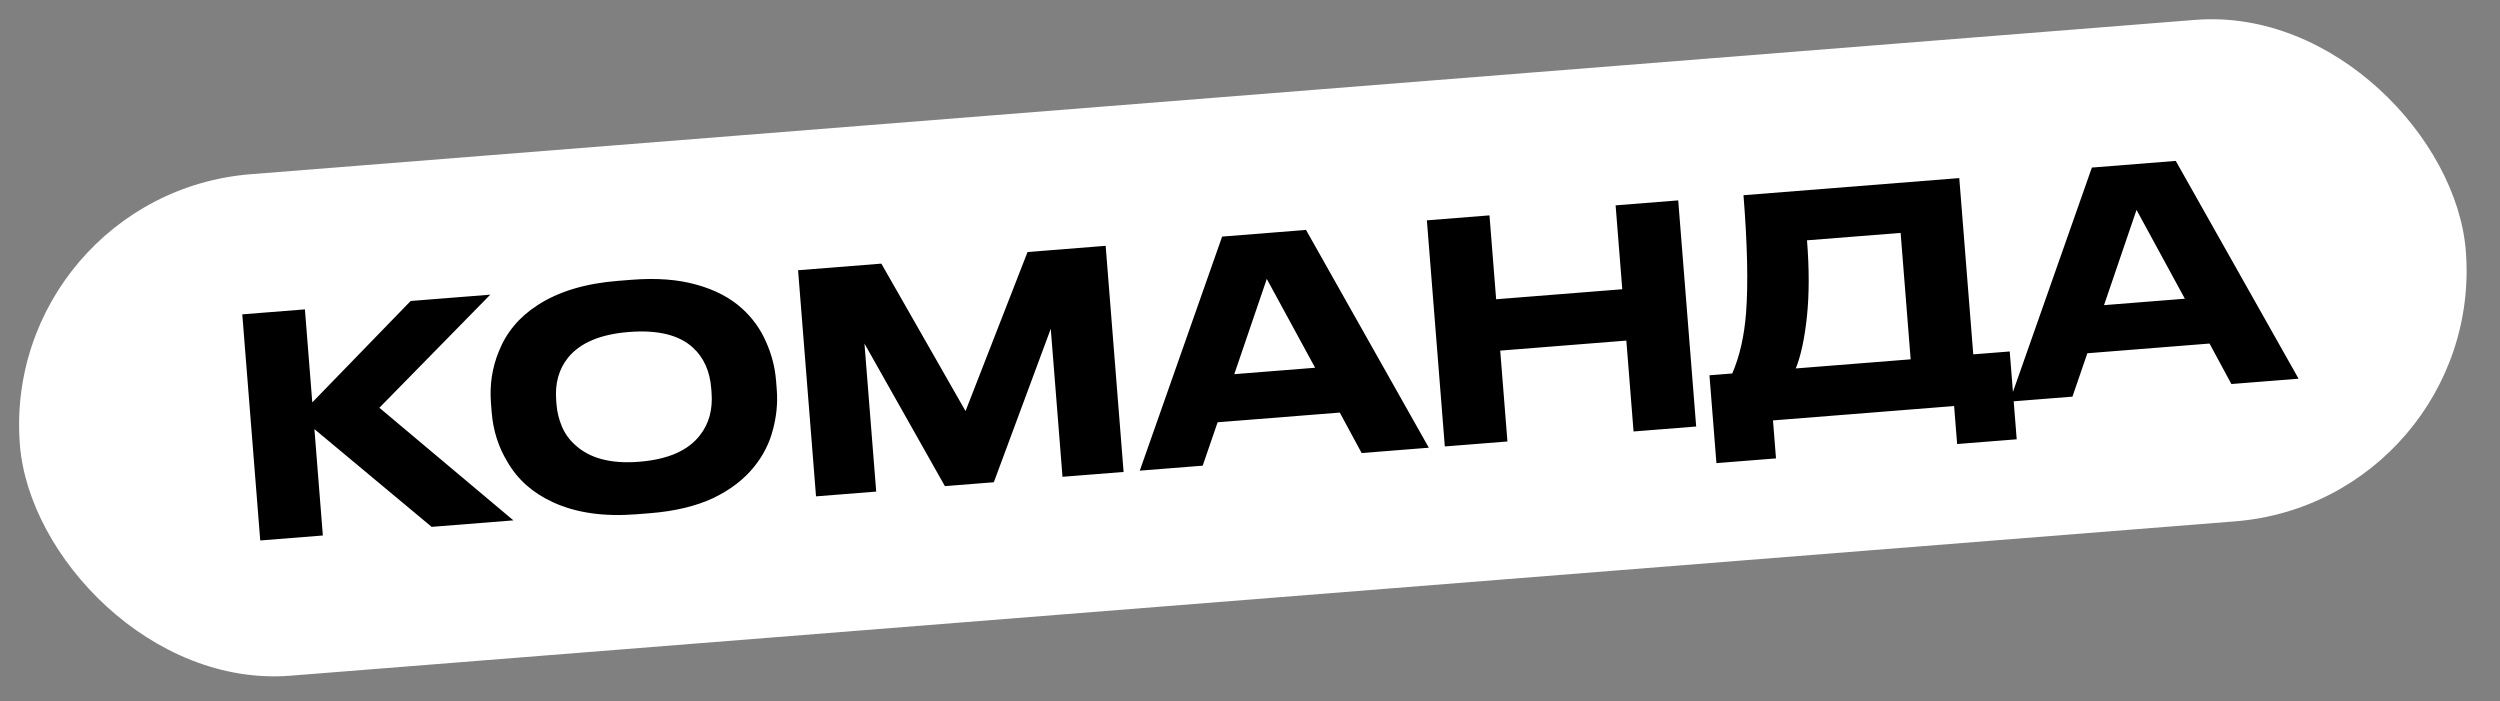 <?xml version="1.0" encoding="UTF-8"?> <svg xmlns="http://www.w3.org/2000/svg" width="164" height="46" viewBox="0 0 164 46" fill="none"><rect x="0" y="0" width="164" height="46" fill="#808080" stroke="none"/> <rect y="12.734" width="160.956" height="33" rx="16.5" transform="rotate(-4.538 0 12.734)" fill="white"></rect> <path d="M28.316 34.562L20.625 28.15L21.179 35.128L17.072 35.454L15.894 20.621L20.002 20.295L20.486 26.396L26.94 19.744L32.163 19.33L24.887 26.749L33.679 34.136L28.316 34.562ZM41.416 18.355C43.064 18.224 44.49 18.331 45.695 18.677C46.898 19.01 47.889 19.526 48.667 20.227C49.359 20.854 49.885 21.582 50.245 22.409C50.618 23.235 50.839 24.087 50.909 24.965L50.956 25.563C51.025 26.427 50.941 27.303 50.703 28.191C50.478 29.065 50.074 29.866 49.49 30.594C48.821 31.437 47.92 32.13 46.786 32.675C45.651 33.206 44.266 33.537 42.631 33.667L41.754 33.736C39.614 33.906 37.788 33.643 36.274 32.947C34.956 32.343 33.963 31.465 33.297 30.315C32.697 29.332 32.35 28.243 32.255 27.047L32.208 26.449C32.113 25.252 32.284 24.122 32.721 23.057C33.211 21.815 34.053 20.805 35.249 20.028C36.622 19.13 38.386 18.595 40.539 18.424L41.416 18.355ZM46.655 25.463C46.566 24.346 46.168 23.462 45.461 22.809C44.552 21.971 43.147 21.628 41.246 21.779C39.386 21.927 38.059 22.487 37.267 23.459C36.658 24.216 36.398 25.153 36.487 26.27L36.509 26.549C36.548 27.041 36.666 27.519 36.864 27.985C37.061 28.451 37.354 28.856 37.742 29.199C38.695 30.073 40.088 30.438 41.922 30.292C43.809 30.142 45.141 29.562 45.917 28.551C46.512 27.794 46.766 26.858 46.677 25.742L46.655 25.463ZM53.531 32.561L52.354 17.727L57.817 17.294L63.339 26.967L67.407 16.533L72.531 16.126L73.708 30.96L69.7 31.278L68.93 21.568L65.195 31.635L61.985 31.89L56.708 22.538L57.479 32.248L53.531 32.561ZM89.324 29.72L87.89 27.065L79.875 27.701L78.897 30.548L74.77 30.875L80.172 15.52L85.675 15.083L93.731 29.37L89.324 29.72ZM86.272 24.124L83.101 18.297L80.969 24.545L86.272 24.124ZM107.161 28.305L106.688 22.343L98.414 23L98.888 28.961L94.78 29.287L93.603 14.454L97.71 14.128L98.147 19.631L106.421 18.974L105.984 13.471L110.091 13.145L111.269 27.979L107.161 28.305ZM113.636 24.5C114.122 23.378 114.424 22.05 114.543 20.516C114.687 18.619 114.63 16.049 114.373 12.806L128.528 11.682L129.446 23.246L131.838 23.056L132.296 28.818L128.388 29.128L128.19 26.636L116.308 27.579L116.505 30.071L112.598 30.381L112.14 24.619L113.636 24.5ZM125.339 23.572L124.681 15.278L118.54 15.765C118.689 17.639 118.687 19.305 118.535 20.761C118.382 22.204 118.138 23.341 117.803 24.17L125.339 23.572ZM146.379 25.192L144.945 22.537L136.93 23.174L135.952 26.02L131.825 26.347L137.227 10.992L142.73 10.555L150.786 24.843L146.379 25.192ZM143.327 19.596L140.156 13.769L138.024 20.017L143.327 19.596Z" fill="black"></path> </svg> 